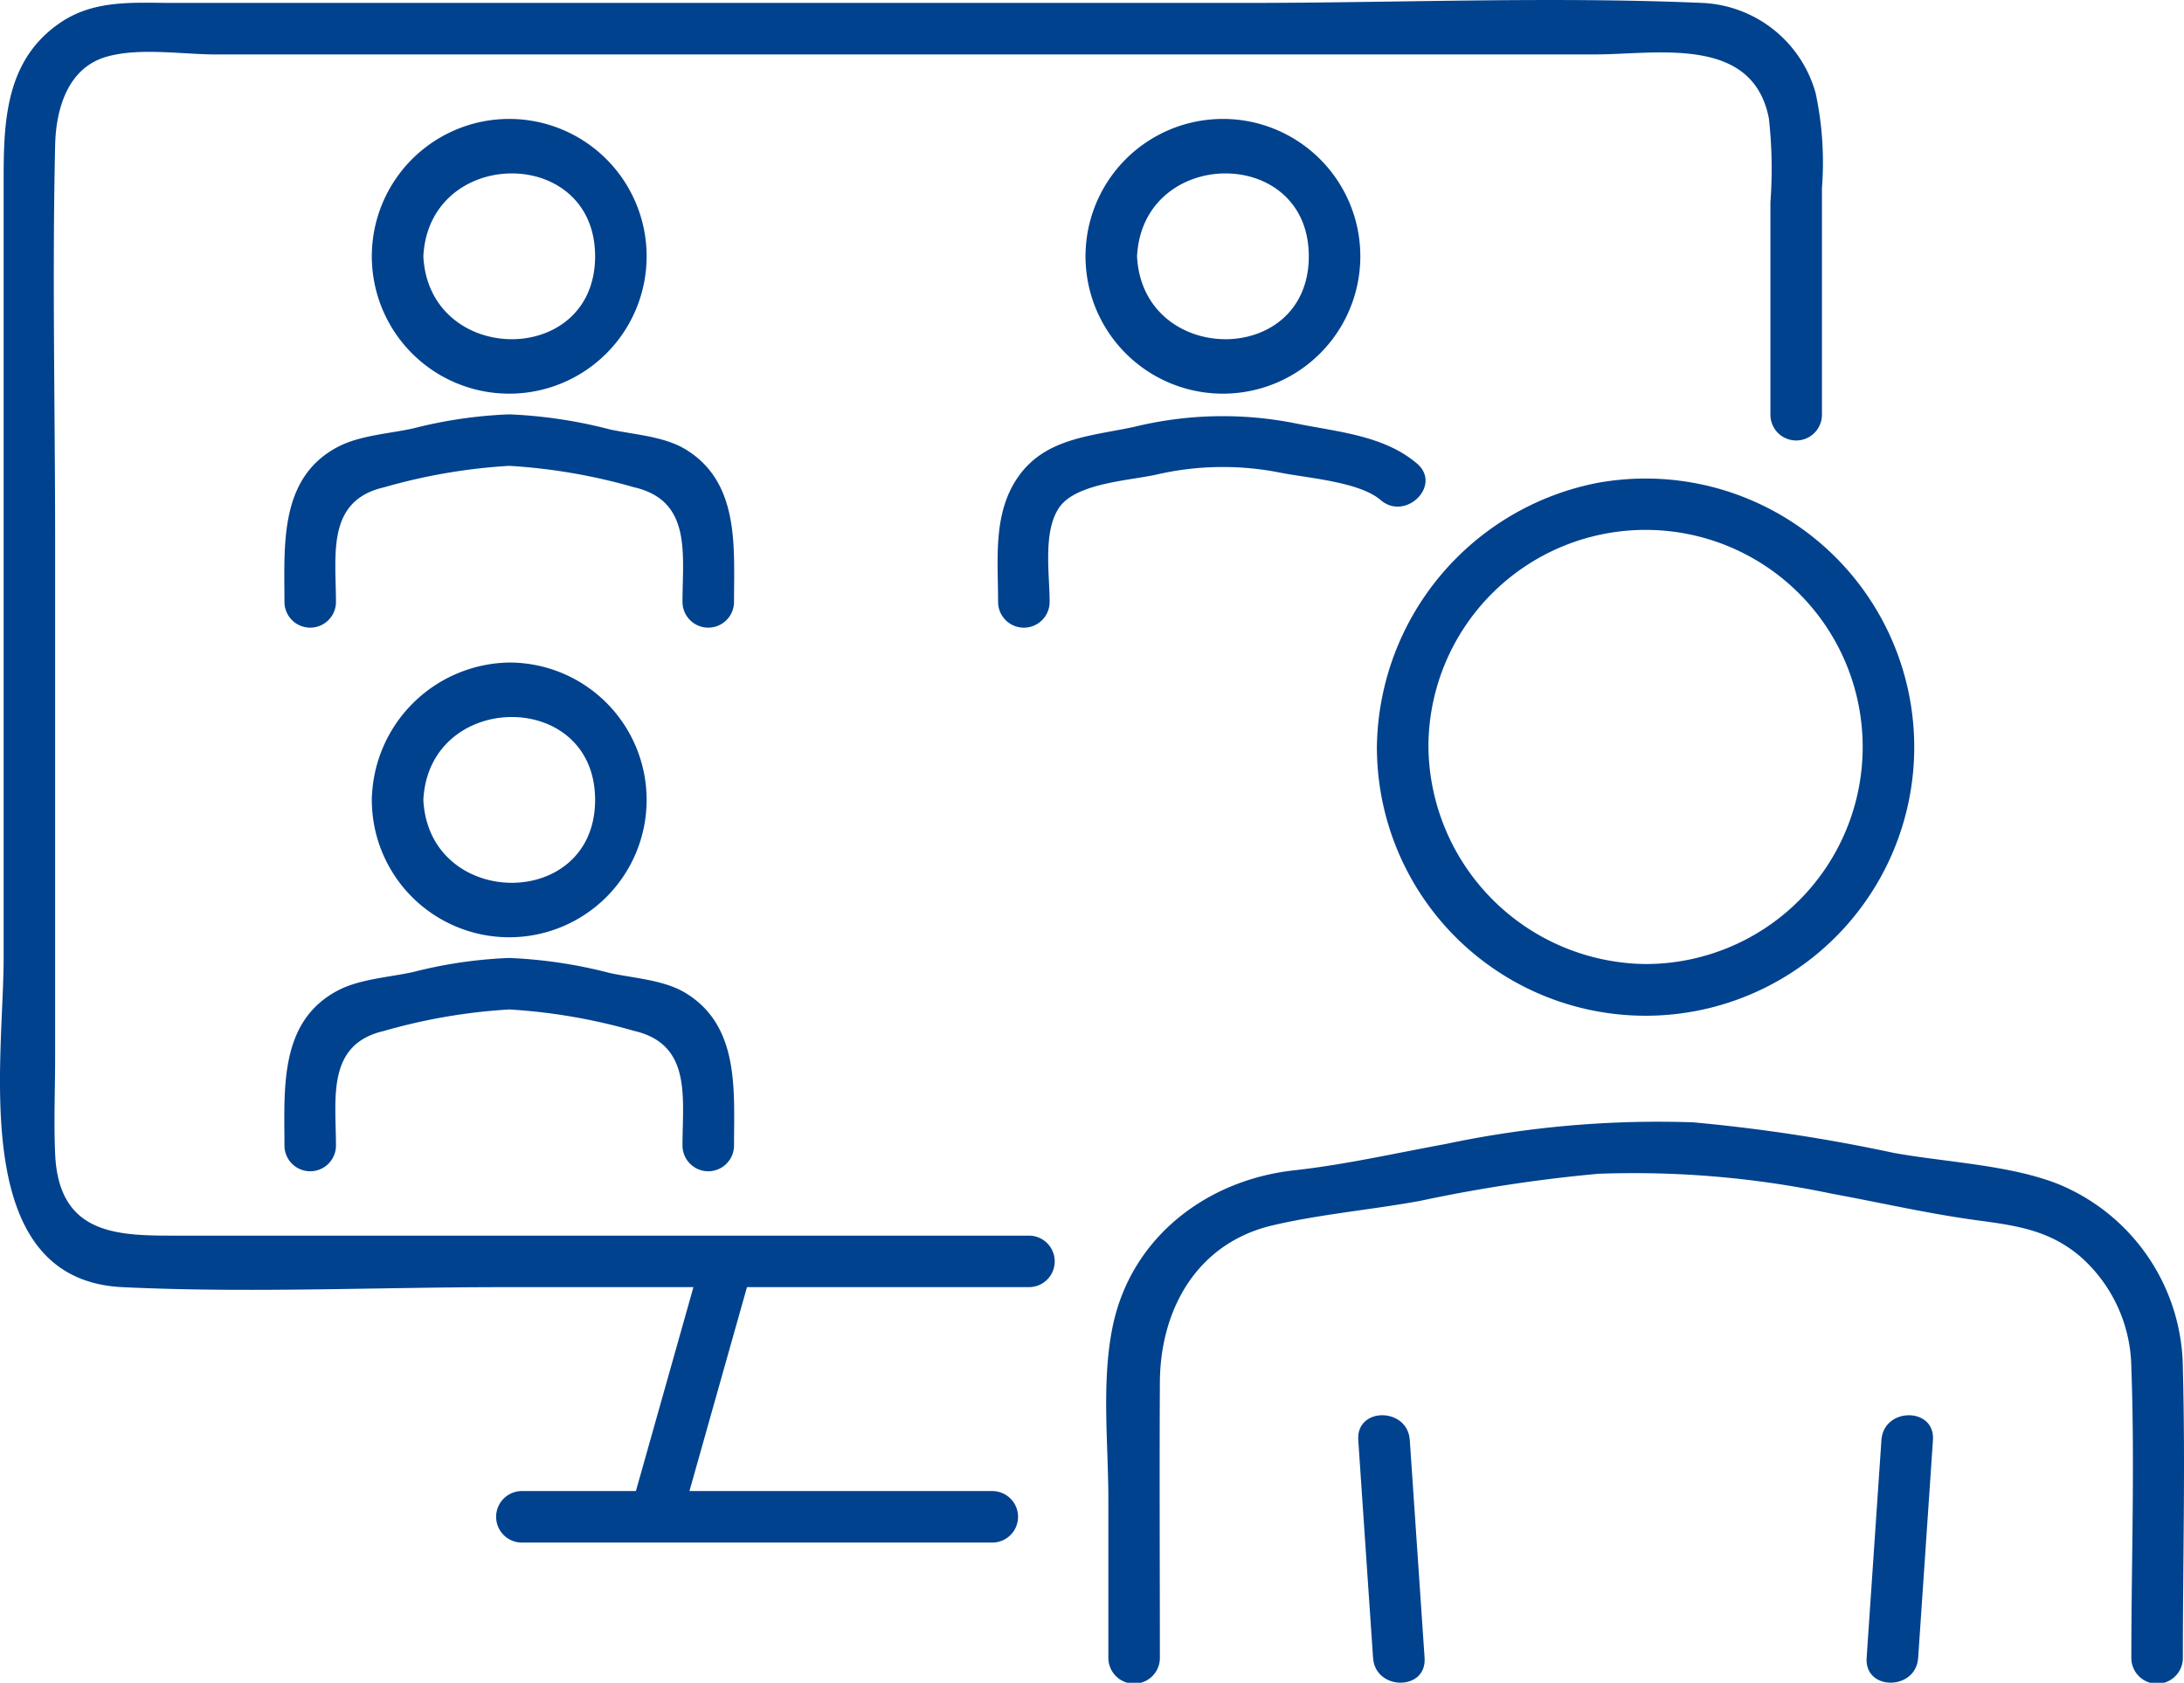 <svg xmlns="http://www.w3.org/2000/svg" xmlns:xlink="http://www.w3.org/1999/xlink" width="139.876" height="107.803" viewBox="0 0 139.876 107.803"><defs><clipPath id="a"><rect width="139.876" height="107.803" fill="none"/></clipPath></defs><g clip-path="url(#a)"><path d="M65.9,79.157H11.682c-3.887,0-7.92.153-8.151-5.244-.089-2.066,0-4.155,0-6.221V34.765c0-8.477-.19-16.979,0-25.454.053-2.337.8-5.01,3.374-5.7,2.11-.568,4.791-.123,6.941-.123h88.242c4.01,0,10.157-1.26,11.2,4.09a28.959,28.959,0,0,1,.1,5.37V26.568a1.65,1.65,0,0,0,3.3,0V12.037a21.091,21.091,0,0,0-.407-6.081A7.9,7.9,0,0,0,109.045.188c-9.748-.421-19.6,0-29.36,0H11.162c-2.56,0-5.125-.244-7.35,1.3C.371,3.863.233,7.739.233,11.458V61.376c0,6.619-2.308,20.6,7.6,21.081,8.091.389,16.3,0,24.395,0H65.9a1.65,1.65,0,0,0,0-3.3" transform="translate(0 0)" fill="#00428e"/><path d="M59.491,177.039H89.618a1.65,1.65,0,0,0,0-3.3H59.491a1.65,1.65,0,0,0,0,3.3" transform="translate(-26.066 -78.219)" fill="#00428e"/><path d="M78.016,145.217,73.4,161.586a1.651,1.651,0,0,0,3.181.877q2.308-8.184,4.617-16.368a1.651,1.651,0,0,0-3.181-.877" transform="translate(-33.014 -64.855)" fill="#00428e"/><path d="M162.471,180.452q-.474-6.98-.948-13.961c-.143-2.107-3.443-2.123-3.3,0q.473,6.98.948,13.961c.143,2.107,3.443,2.123,3.3,0" transform="translate(-71.232 -74.242)" fill="#00428e"/><path d="M218.391,166.491q-.474,6.98-.948,13.961c-.144,2.119,3.155,2.11,3.3,0q.473-6.98.948-13.961c.144-2.119-3.155-2.11-3.3,0" transform="translate(-97.893 -74.242)" fill="#00428e"/><path d="M132.3,165.022c0-5.885-.031-11.771,0-17.655.025-4.675,2.373-8.92,7.221-10.057,3.044-.714,6.343-1,9.435-1.565a96.414,96.414,0,0,1,11.413-1.737,61.615,61.615,0,0,1,14.968,1.275c3.079.564,6.172,1.28,9.276,1.7,2.488.335,4.645.617,6.651,2.338a9.617,9.617,0,0,1,3.254,7.116c.228,6.179,0,12.4,0,18.588a1.65,1.65,0,0,0,3.3,0c0-6.169.165-12.36,0-18.526a12.859,12.859,0,0,0-7.931-11.812c-3.124-1.257-7.287-1.415-10.619-2.025a107.4,107.4,0,0,0-12.818-1.951A65.585,65.585,0,0,0,150.6,132.1c-3.216.589-6.467,1.33-9.7,1.685-5.593.614-10.427,4.28-11.616,9.971-.741,3.545-.283,7.537-.283,11.123v10.142a1.65,1.65,0,0,0,3.3,0" transform="translate(-58.015 -58.812)" fill="#00428e"/><path d="M160.4,72.963a17.207,17.207,0,1,0,14.173-16.926A17.463,17.463,0,0,0,160.4,72.963c-.051,2.123,3.248,2.123,3.3,0A13.906,13.906,0,1,1,177.61,86.869,14.064,14.064,0,0,1,163.7,72.963c-.051-2.119-3.349-2.127-3.3,0" transform="translate(-72.215 -25.111)" fill="#00428e"/><path d="M36.426,60.293c0-3.014-.62-6.485,3.071-7.336a36.785,36.785,0,0,1,8.027-1.378,36.747,36.747,0,0,1,7.991,1.371c3.721.854,3.106,4.3,3.106,7.344a1.65,1.65,0,0,0,3.3,0c0-3.515.374-7.684-3.131-9.786-1.373-.824-3.272-.928-4.827-1.264a30.4,30.4,0,0,0-6.438-.963,29.168,29.168,0,0,0-6.176.906c-1.529.331-3.4.445-4.783,1.168-3.792,1.974-3.438,6.312-3.438,9.94a1.65,1.65,0,0,0,3.3,0" transform="translate(-14.91 -21.736)" fill="#00428e"/><path d="M43.312,22.658a8.8,8.8,0,1,0,17.6,0,8.8,8.8,0,1,0-17.6,0c-.107,2.122,3.192,2.116,3.3,0,.355-7.02,11-7.137,11,0s-10.646,7.026-11,0c-.107-2.113-3.406-2.125-3.3,0" transform="translate(-19.498 -6.239)" fill="#00428e"/><path d="M119.545,60.382c0-1.782-.44-4.472.6-6.024,1.055-1.572,4.453-1.742,6.193-2.118a18.834,18.834,0,0,1,7.981-.135c1.717.346,5.053.575,6.427,1.754,1.6,1.376,3.947-.947,2.333-2.332-2.141-1.837-5.185-2.039-7.883-2.6a23.824,23.824,0,0,0-10.216.239c-2.757.6-5.718.7-7.469,3.235-1.618,2.339-1.266,5.286-1.266,7.984a1.65,1.65,0,0,0,3.3,0" transform="translate(-52.321 -21.825)" fill="#00428e"/><path d="M126.451,22.658a8.8,8.8,0,1,0,17.6,0,8.8,8.8,0,1,0-17.6,0c-.107,2.122,3.192,2.116,3.3,0,.355-7.02,11-7.137,11,0s-10.646,7.026-11,0c-.107-2.113-3.406-2.125-3.3,0" transform="translate(-56.928 -6.239)" fill="#00428e"/><path d="M36.426,123.636c0-3.015-.62-6.485,3.071-7.336a36.785,36.785,0,0,1,8.027-1.378,36.747,36.747,0,0,1,7.991,1.371c3.721.854,3.106,4.3,3.106,7.344a1.65,1.65,0,0,0,3.3,0c0-3.515.374-7.684-3.131-9.786-1.373-.824-3.272-.928-4.827-1.264a30.4,30.4,0,0,0-6.438-.963,29.168,29.168,0,0,0-6.176.906c-1.529.331-3.4.445-4.783,1.168-3.792,1.974-3.438,6.312-3.438,9.94a1.65,1.65,0,0,0,3.3,0" transform="translate(-14.91 -50.254)" fill="#00428e"/><path d="M43.312,86a8.8,8.8,0,1,0,8.8-8.8,8.947,8.947,0,0,0-8.8,8.8c-.107,2.122,3.192,2.116,3.3,0,.355-7.02,11-7.137,11,0s-10.646,7.026-11,0c-.107-2.113-3.406-2.125-3.3,0" transform="translate(-19.498 -34.757)" fill="#00428e"/></g></svg>